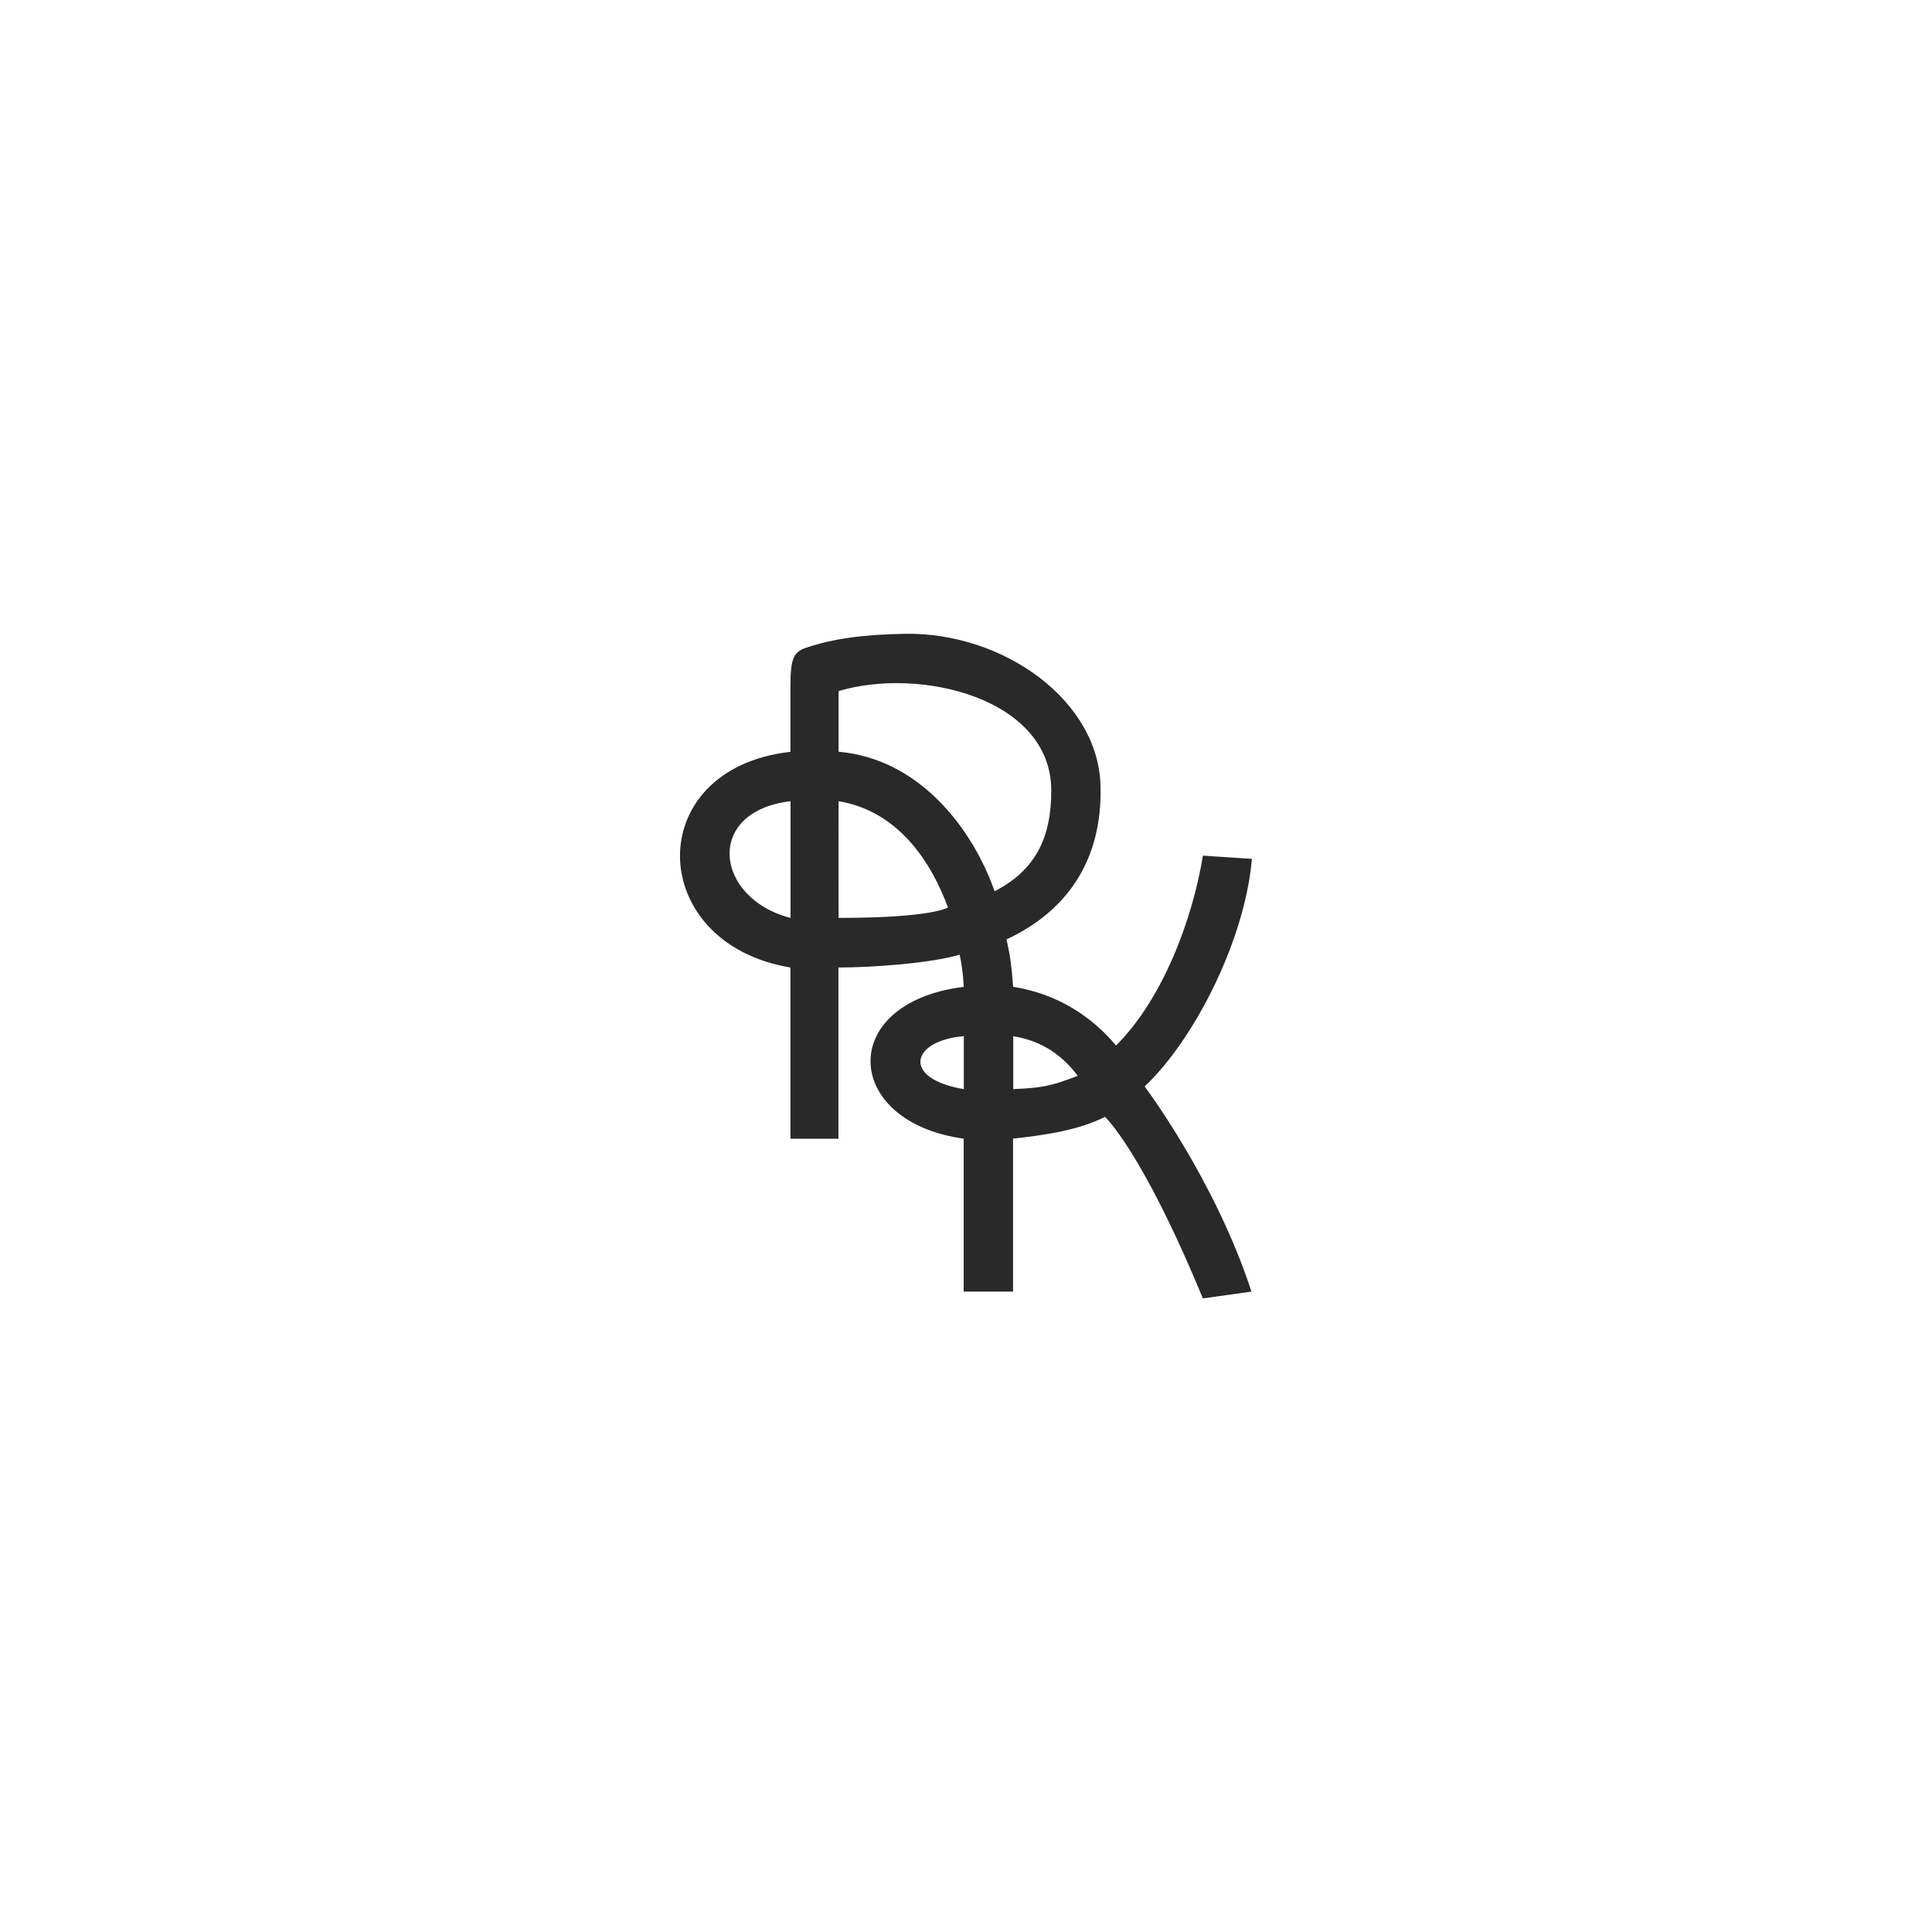 <svg data-name="Vrstva 2" xmlns="http://www.w3.org/2000/svg" viewBox="0 0 400 400"><path style="fill:#fff" d="M0 0h400v400H0z"/><path d="M237.01 224.92c10.42-9.86 20.78-30.5 22.18-47.1l-10.14-.67c-2.16 13.21-8.26 29.59-17.98 39.32-4.92-5.89-12.03-10.71-21.31-12.16-.36-4.41-.47-5.69-1.36-9.82 13.14-6.15 19.66-16.98 19.46-31.15.01-18.21-20.15-32.49-40.52-32.12-8.18.15-14.66.91-20.56 2.93-2.51.86-3.13 2.33-3.13 7.92v13.59c-30.93 3.46-30.04 39.66 0 44.65v35.45h9.94v-35.45c6.89 0 18.75-.83 25.11-2.64.78 3.79.82 6.65.82 6.65-26.29 3.25-25.14 27.94 0 31.43v31.66h10.22v-31.66c6.83-.77 13.65-1.78 19.04-4.52 0 0 7.64 7.01 20.26 37.59l10.06-1.41c-7.52-23.09-22.11-42.47-22.11-42.47Zm-73.34-34.87c-15.72-4.06-17.89-22.06 0-24.17v24.17Zm35.88 35.44c-13.01-2.18-10.92-10.07 0-10.96v10.96Zm-25.93-35.44c0-14.52-.02-21.67 0-24.17 12.68 2.1 19.36 13.08 22.64 22 0 0-3.12 2.17-22.64 2.16Zm32.31-5.51c-4.53-12.88-15.49-27.44-32.31-28.9v-12.56c16.85-5.06 44.07 1.47 44.03 20.62.02 9.75-3.27 16.46-11.73 20.83Zm3.85 40.96v-10.96c5.97.94 10.23 4.02 13.35 8.2-5.45 2.1-7.24 2.48-13.35 2.75Z" style="fill:#292929"/></svg>